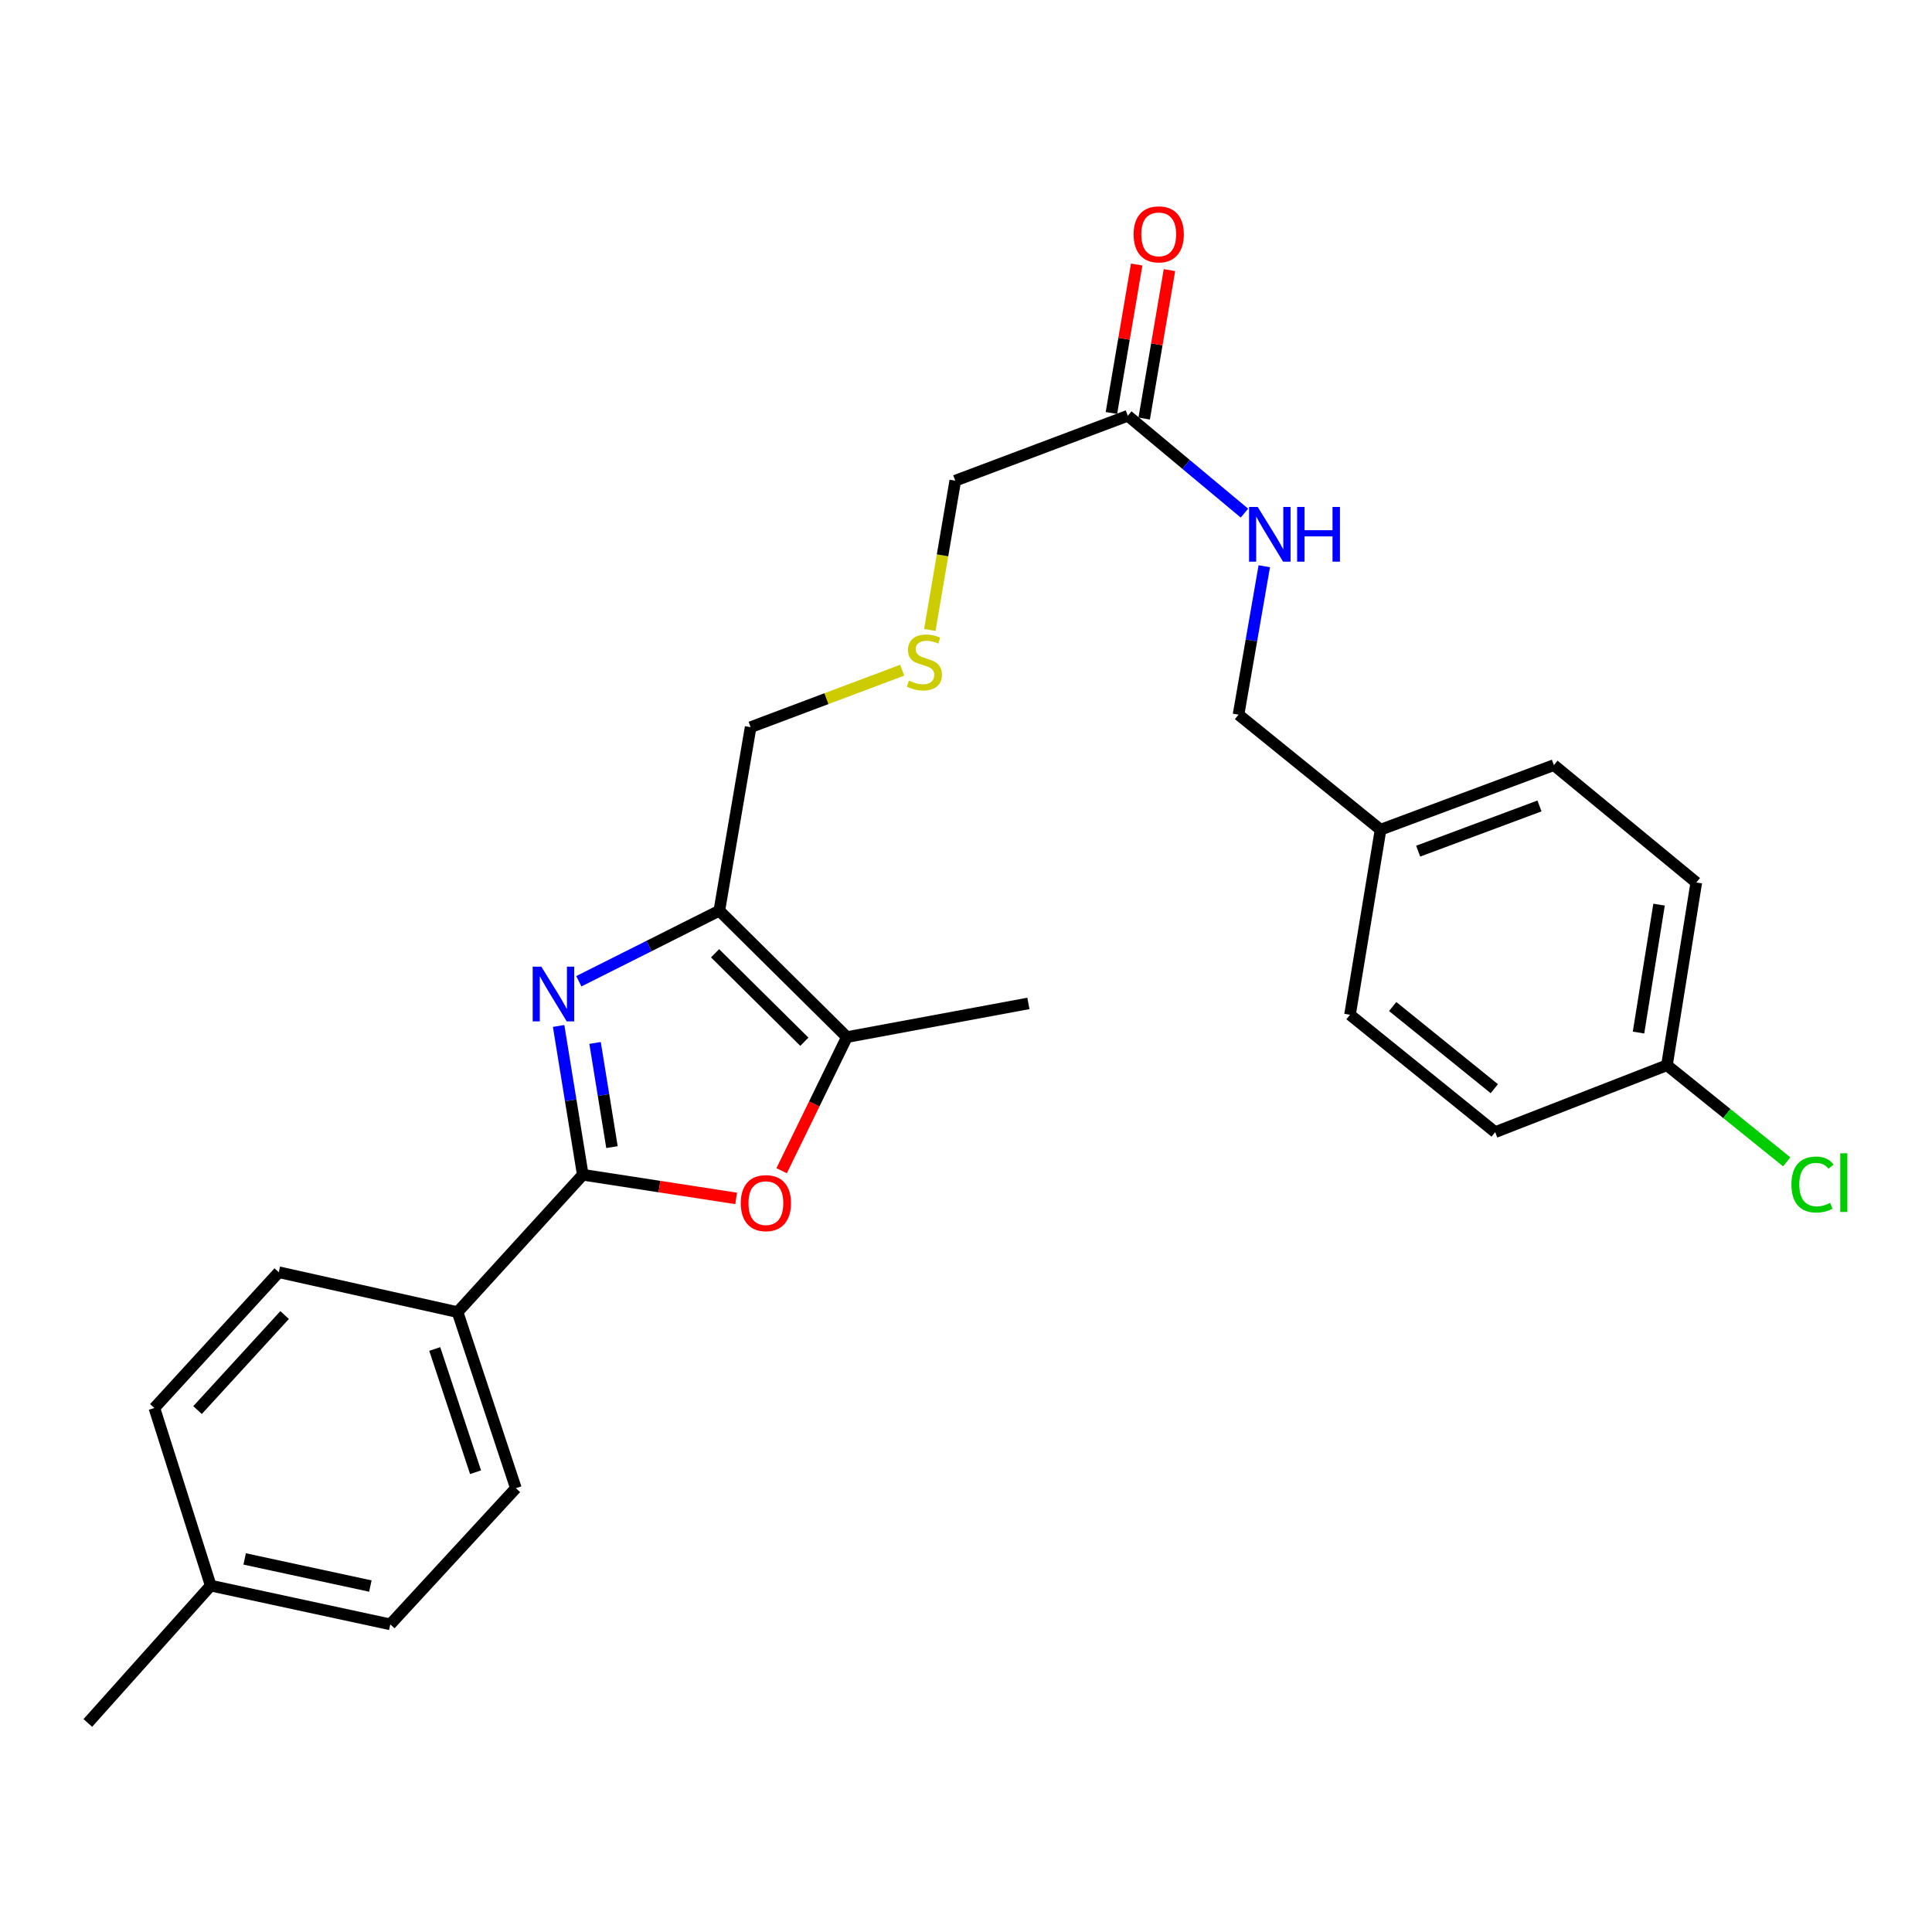 <?xml version='1.0' encoding='iso-8859-1'?>
<svg version='1.1' baseProfile='full'
              xmlns='http://www.w3.org/2000/svg'
                      xmlns:rdkit='http://www.rdkit.org/xml'
                      xmlns:xlink='http://www.w3.org/1999/xlink'
                  xml:space='preserve'
width='1000px' height='1000px' viewBox='0 0 1000 1000'>
<!-- END OF HEADER -->
<rect style='opacity:1.0;fill:#FFFFFF;stroke:none' width='1000' height='1000' x='0' y='0'> </rect>
<path class='bond-0' d='M 289.141,531.029 L 295.395,569.545' style='fill:none;fill-rule:evenodd;stroke:#0000FF;stroke-width:6px;stroke-linecap:butt;stroke-linejoin:miter;stroke-opacity:1' />
<path class='bond-0' d='M 295.395,569.545 L 301.648,608.061' style='fill:none;fill-rule:evenodd;stroke:#000000;stroke-width:6px;stroke-linecap:butt;stroke-linejoin:miter;stroke-opacity:1' />
<path class='bond-0' d='M 308.003,539.826 L 312.38,566.787' style='fill:none;fill-rule:evenodd;stroke:#0000FF;stroke-width:6px;stroke-linecap:butt;stroke-linejoin:miter;stroke-opacity:1' />
<path class='bond-0' d='M 312.38,566.787 L 316.757,593.748' style='fill:none;fill-rule:evenodd;stroke:#000000;stroke-width:6px;stroke-linecap:butt;stroke-linejoin:miter;stroke-opacity:1' />
<path class='bond-1' d='M 299.6,507.899 L 335.962,489.637' style='fill:none;fill-rule:evenodd;stroke:#0000FF;stroke-width:6px;stroke-linecap:butt;stroke-linejoin:miter;stroke-opacity:1' />
<path class='bond-1' d='M 335.962,489.637 L 372.324,471.375' style='fill:none;fill-rule:evenodd;stroke:#000000;stroke-width:6px;stroke-linecap:butt;stroke-linejoin:miter;stroke-opacity:1' />
<path class='bond-2' d='M 301.648,608.061 L 341.338,614.174' style='fill:none;fill-rule:evenodd;stroke:#000000;stroke-width:6px;stroke-linecap:butt;stroke-linejoin:miter;stroke-opacity:1' />
<path class='bond-2' d='M 341.338,614.174 L 381.027,620.287' style='fill:none;fill-rule:evenodd;stroke:#FF0000;stroke-width:6px;stroke-linecap:butt;stroke-linejoin:miter;stroke-opacity:1' />
<path class='bond-4' d='M 301.648,608.061 L 236.833,679.148' style='fill:none;fill-rule:evenodd;stroke:#000000;stroke-width:6px;stroke-linecap:butt;stroke-linejoin:miter;stroke-opacity:1' />
<path class='bond-3' d='M 372.324,471.375 L 438.354,536.793' style='fill:none;fill-rule:evenodd;stroke:#000000;stroke-width:6px;stroke-linecap:butt;stroke-linejoin:miter;stroke-opacity:1' />
<path class='bond-3' d='M 370.118,493.412 L 416.338,539.204' style='fill:none;fill-rule:evenodd;stroke:#000000;stroke-width:6px;stroke-linecap:butt;stroke-linejoin:miter;stroke-opacity:1' />
<path class='bond-11' d='M 372.324,471.375 L 388.528,376.379' style='fill:none;fill-rule:evenodd;stroke:#000000;stroke-width:6px;stroke-linecap:butt;stroke-linejoin:miter;stroke-opacity:1' />
<path class='bond-26' d='M 404.583,605.95 L 421.469,571.371' style='fill:none;fill-rule:evenodd;stroke:#FF0000;stroke-width:6px;stroke-linecap:butt;stroke-linejoin:miter;stroke-opacity:1' />
<path class='bond-26' d='M 421.469,571.371 L 438.354,536.793' style='fill:none;fill-rule:evenodd;stroke:#000000;stroke-width:6px;stroke-linecap:butt;stroke-linejoin:miter;stroke-opacity:1' />
<path class='bond-24' d='M 438.354,536.793 L 532.298,519.365' style='fill:none;fill-rule:evenodd;stroke:#000000;stroke-width:6px;stroke-linecap:butt;stroke-linejoin:miter;stroke-opacity:1' />
<path class='bond-8' d='M 236.833,679.148 L 267.013,770.282' style='fill:none;fill-rule:evenodd;stroke:#000000;stroke-width:6px;stroke-linecap:butt;stroke-linejoin:miter;stroke-opacity:1' />
<path class='bond-8' d='M 225.024,698.228 L 246.151,762.021' style='fill:none;fill-rule:evenodd;stroke:#000000;stroke-width:6px;stroke-linecap:butt;stroke-linejoin:miter;stroke-opacity:1' />
<path class='bond-9' d='M 236.833,679.148 L 144.294,658.499' style='fill:none;fill-rule:evenodd;stroke:#000000;stroke-width:6px;stroke-linecap:butt;stroke-linejoin:miter;stroke-opacity:1' />
<path class='bond-5' d='M 583.749,215.2 L 494.441,248.803' style='fill:none;fill-rule:evenodd;stroke:#000000;stroke-width:6px;stroke-linecap:butt;stroke-linejoin:miter;stroke-opacity:1' />
<path class='bond-6' d='M 583.749,215.2 L 613.935,240.396' style='fill:none;fill-rule:evenodd;stroke:#000000;stroke-width:6px;stroke-linecap:butt;stroke-linejoin:miter;stroke-opacity:1' />
<path class='bond-6' d='M 613.935,240.396 L 644.121,265.592' style='fill:none;fill-rule:evenodd;stroke:#0000FF;stroke-width:6px;stroke-linecap:butt;stroke-linejoin:miter;stroke-opacity:1' />
<path class='bond-7' d='M 592.231,216.644 L 598.773,178.225' style='fill:none;fill-rule:evenodd;stroke:#000000;stroke-width:6px;stroke-linecap:butt;stroke-linejoin:miter;stroke-opacity:1' />
<path class='bond-7' d='M 598.773,178.225 L 605.315,139.805' style='fill:none;fill-rule:evenodd;stroke:#FF0000;stroke-width:6px;stroke-linecap:butt;stroke-linejoin:miter;stroke-opacity:1' />
<path class='bond-7' d='M 575.267,213.756 L 581.809,175.336' style='fill:none;fill-rule:evenodd;stroke:#000000;stroke-width:6px;stroke-linecap:butt;stroke-linejoin:miter;stroke-opacity:1' />
<path class='bond-7' d='M 581.809,175.336 L 588.351,136.917' style='fill:none;fill-rule:evenodd;stroke:#FF0000;stroke-width:6px;stroke-linecap:butt;stroke-linejoin:miter;stroke-opacity:1' />
<path class='bond-12' d='M 654.387,293.084 L 647.724,331.495' style='fill:none;fill-rule:evenodd;stroke:#0000FF;stroke-width:6px;stroke-linecap:butt;stroke-linejoin:miter;stroke-opacity:1' />
<path class='bond-12' d='M 647.724,331.495 L 641.06,369.907' style='fill:none;fill-rule:evenodd;stroke:#000000;stroke-width:6px;stroke-linecap:butt;stroke-linejoin:miter;stroke-opacity:1' />
<path class='bond-15' d='M 267.013,770.282 L 202.016,840.766' style='fill:none;fill-rule:evenodd;stroke:#000000;stroke-width:6px;stroke-linecap:butt;stroke-linejoin:miter;stroke-opacity:1' />
<path class='bond-16' d='M 144.294,658.499 L 79.899,728.773' style='fill:none;fill-rule:evenodd;stroke:#000000;stroke-width:6px;stroke-linecap:butt;stroke-linejoin:miter;stroke-opacity:1' />
<path class='bond-16' d='M 147.321,680.665 L 102.245,729.857' style='fill:none;fill-rule:evenodd;stroke:#000000;stroke-width:6px;stroke-linecap:butt;stroke-linejoin:miter;stroke-opacity:1' />
<path class='bond-10' d='M 466.975,346.891 L 427.752,361.635' style='fill:none;fill-rule:evenodd;stroke:#CCCC00;stroke-width:6px;stroke-linecap:butt;stroke-linejoin:miter;stroke-opacity:1' />
<path class='bond-10' d='M 427.752,361.635 L 388.528,376.379' style='fill:none;fill-rule:evenodd;stroke:#000000;stroke-width:6px;stroke-linecap:butt;stroke-linejoin:miter;stroke-opacity:1' />
<path class='bond-23' d='M 481.269,326.077 L 487.855,287.44' style='fill:none;fill-rule:evenodd;stroke:#CCCC00;stroke-width:6px;stroke-linecap:butt;stroke-linejoin:miter;stroke-opacity:1' />
<path class='bond-23' d='M 487.855,287.44 L 494.441,248.803' style='fill:none;fill-rule:evenodd;stroke:#000000;stroke-width:6px;stroke-linecap:butt;stroke-linejoin:miter;stroke-opacity:1' />
<path class='bond-14' d='M 641.06,369.907 L 714.575,429.445' style='fill:none;fill-rule:evenodd;stroke:#000000;stroke-width:6px;stroke-linecap:butt;stroke-linejoin:miter;stroke-opacity:1' />
<path class='bond-13' d='M 862.81,551.362 L 878,456.777' style='fill:none;fill-rule:evenodd;stroke:#000000;stroke-width:6px;stroke-linecap:butt;stroke-linejoin:miter;stroke-opacity:1' />
<path class='bond-13' d='M 848.098,534.445 L 858.732,468.236' style='fill:none;fill-rule:evenodd;stroke:#000000;stroke-width:6px;stroke-linecap:butt;stroke-linejoin:miter;stroke-opacity:1' />
<path class='bond-18' d='M 862.81,551.362 L 893.81,576.364' style='fill:none;fill-rule:evenodd;stroke:#000000;stroke-width:6px;stroke-linecap:butt;stroke-linejoin:miter;stroke-opacity:1' />
<path class='bond-18' d='M 893.81,576.364 L 924.811,601.365' style='fill:none;fill-rule:evenodd;stroke:#00CC00;stroke-width:6px;stroke-linecap:butt;stroke-linejoin:miter;stroke-opacity:1' />
<path class='bond-28' d='M 862.81,551.362 L 773.903,585.997' style='fill:none;fill-rule:evenodd;stroke:#000000;stroke-width:6px;stroke-linecap:butt;stroke-linejoin:miter;stroke-opacity:1' />
<path class='bond-21' d='M 714.575,429.445 L 698.763,525.244' style='fill:none;fill-rule:evenodd;stroke:#000000;stroke-width:6px;stroke-linecap:butt;stroke-linejoin:miter;stroke-opacity:1' />
<path class='bond-22' d='M 714.575,429.445 L 804.285,396.024' style='fill:none;fill-rule:evenodd;stroke:#000000;stroke-width:6px;stroke-linecap:butt;stroke-linejoin:miter;stroke-opacity:1' />
<path class='bond-22' d='M 734.039,440.557 L 796.835,417.162' style='fill:none;fill-rule:evenodd;stroke:#000000;stroke-width:6px;stroke-linecap:butt;stroke-linejoin:miter;stroke-opacity:1' />
<path class='bond-27' d='M 202.016,840.766 L 109.066,820.71' style='fill:none;fill-rule:evenodd;stroke:#000000;stroke-width:6px;stroke-linecap:butt;stroke-linejoin:miter;stroke-opacity:1' />
<path class='bond-27' d='M 191.703,820.937 L 126.638,806.898' style='fill:none;fill-rule:evenodd;stroke:#000000;stroke-width:6px;stroke-linecap:butt;stroke-linejoin:miter;stroke-opacity:1' />
<path class='bond-17' d='M 79.899,728.773 L 109.066,820.71' style='fill:none;fill-rule:evenodd;stroke:#000000;stroke-width:6px;stroke-linecap:butt;stroke-linejoin:miter;stroke-opacity:1' />
<path class='bond-25' d='M 109.066,820.71 L 45.455,891.797' style='fill:none;fill-rule:evenodd;stroke:#000000;stroke-width:6px;stroke-linecap:butt;stroke-linejoin:miter;stroke-opacity:1' />
<path class='bond-19' d='M 773.903,585.997 L 698.763,525.244' style='fill:none;fill-rule:evenodd;stroke:#000000;stroke-width:6px;stroke-linecap:butt;stroke-linejoin:miter;stroke-opacity:1' />
<path class='bond-19' d='M 773.451,563.503 L 720.853,520.976' style='fill:none;fill-rule:evenodd;stroke:#000000;stroke-width:6px;stroke-linecap:butt;stroke-linejoin:miter;stroke-opacity:1' />
<path class='bond-20' d='M 878,456.777 L 804.285,396.024' style='fill:none;fill-rule:evenodd;stroke:#000000;stroke-width:6px;stroke-linecap:butt;stroke-linejoin:miter;stroke-opacity:1' />
<path  class='atom-0' d='M 280.198 500.339
L 289.478 515.339
Q 290.398 516.819, 291.878 519.499
Q 293.358 522.179, 293.438 522.339
L 293.438 500.339
L 297.198 500.339
L 297.198 528.659
L 293.318 528.659
L 283.358 512.259
Q 282.198 510.339, 280.958 508.139
Q 279.758 505.939, 279.398 505.259
L 279.398 528.659
L 275.718 528.659
L 275.718 500.339
L 280.198 500.339
' fill='#0000FF'/>
<path  class='atom-3' d='M 383.424 622.739
Q 383.424 615.939, 386.784 612.139
Q 390.144 608.339, 396.424 608.339
Q 402.704 608.339, 406.064 612.139
Q 409.424 615.939, 409.424 622.739
Q 409.424 629.619, 406.024 633.539
Q 402.624 637.419, 396.424 637.419
Q 390.184 637.419, 386.784 633.539
Q 383.424 629.659, 383.424 622.739
M 396.424 634.219
Q 400.744 634.219, 403.064 631.339
Q 405.424 628.419, 405.424 622.739
Q 405.424 617.179, 403.064 614.379
Q 400.744 611.539, 396.424 611.539
Q 392.104 611.539, 389.744 614.339
Q 387.424 617.139, 387.424 622.739
Q 387.424 628.459, 389.744 631.339
Q 392.104 634.219, 396.424 634.219
' fill='#FF0000'/>
<path  class='atom-7' d='M 650.994 262.395
L 660.274 277.395
Q 661.194 278.875, 662.674 281.555
Q 664.154 284.235, 664.234 284.395
L 664.234 262.395
L 667.994 262.395
L 667.994 290.715
L 664.114 290.715
L 654.154 274.315
Q 652.994 272.395, 651.754 270.195
Q 650.554 267.995, 650.194 267.315
L 650.194 290.715
L 646.514 290.715
L 646.514 262.395
L 650.994 262.395
' fill='#0000FF'/>
<path  class='atom-7' d='M 671.394 262.395
L 675.234 262.395
L 675.234 274.435
L 689.714 274.435
L 689.714 262.395
L 693.554 262.395
L 693.554 290.715
L 689.714 290.715
L 689.714 277.635
L 675.234 277.635
L 675.234 290.715
L 671.394 290.715
L 671.394 262.395
' fill='#0000FF'/>
<path  class='atom-8' d='M 586.752 121.298
Q 586.752 114.498, 590.112 110.698
Q 593.472 106.898, 599.752 106.898
Q 606.032 106.898, 609.392 110.698
Q 612.752 114.498, 612.752 121.298
Q 612.752 128.178, 609.352 132.098
Q 605.952 135.978, 599.752 135.978
Q 593.512 135.978, 590.112 132.098
Q 586.752 128.218, 586.752 121.298
M 599.752 132.778
Q 604.072 132.778, 606.392 129.898
Q 608.752 126.978, 608.752 121.298
Q 608.752 115.738, 606.392 112.938
Q 604.072 110.098, 599.752 110.098
Q 595.432 110.098, 593.072 112.898
Q 590.752 115.698, 590.752 121.298
Q 590.752 127.018, 593.072 129.898
Q 595.432 132.778, 599.752 132.778
' fill='#FF0000'/>
<path  class='atom-11' d='M 470.457 352.295
Q 470.777 352.415, 472.097 352.975
Q 473.417 353.535, 474.857 353.895
Q 476.337 354.215, 477.777 354.215
Q 480.457 354.215, 482.017 352.935
Q 483.577 351.615, 483.577 349.335
Q 483.577 347.775, 482.777 346.815
Q 482.017 345.855, 480.817 345.335
Q 479.617 344.815, 477.617 344.215
Q 475.097 343.455, 473.577 342.735
Q 472.097 342.015, 471.017 340.495
Q 469.977 338.975, 469.977 336.415
Q 469.977 332.855, 472.377 330.655
Q 474.817 328.455, 479.617 328.455
Q 482.897 328.455, 486.617 330.015
L 485.697 333.095
Q 482.297 331.695, 479.737 331.695
Q 476.977 331.695, 475.457 332.855
Q 473.937 333.975, 473.977 335.935
Q 473.977 337.455, 474.737 338.375
Q 475.537 339.295, 476.657 339.815
Q 477.817 340.335, 479.737 340.935
Q 482.297 341.735, 483.817 342.535
Q 485.337 343.335, 486.417 344.975
Q 487.537 346.575, 487.537 349.335
Q 487.537 353.255, 484.897 355.375
Q 482.297 357.455, 477.937 357.455
Q 475.417 357.455, 473.497 356.895
Q 471.617 356.375, 469.377 355.455
L 470.457 352.295
' fill='#CCCC00'/>
<path  class='atom-19' d='M 927.231 613.104
Q 927.231 606.064, 930.511 602.384
Q 933.831 598.664, 940.111 598.664
Q 945.951 598.664, 949.071 602.784
L 946.431 604.944
Q 944.151 601.944, 940.111 601.944
Q 935.831 601.944, 933.551 604.824
Q 931.311 607.664, 931.311 613.104
Q 931.311 618.704, 933.631 621.584
Q 935.991 624.464, 940.551 624.464
Q 943.671 624.464, 947.311 622.584
L 948.431 625.584
Q 946.951 626.544, 944.711 627.104
Q 942.471 627.664, 939.991 627.664
Q 933.831 627.664, 930.511 623.904
Q 927.231 620.144, 927.231 613.104
' fill='#00CC00'/>
<path  class='atom-19' d='M 952.511 596.944
L 956.191 596.944
L 956.191 627.304
L 952.511 627.304
L 952.511 596.944
' fill='#00CC00'/>
</svg>
